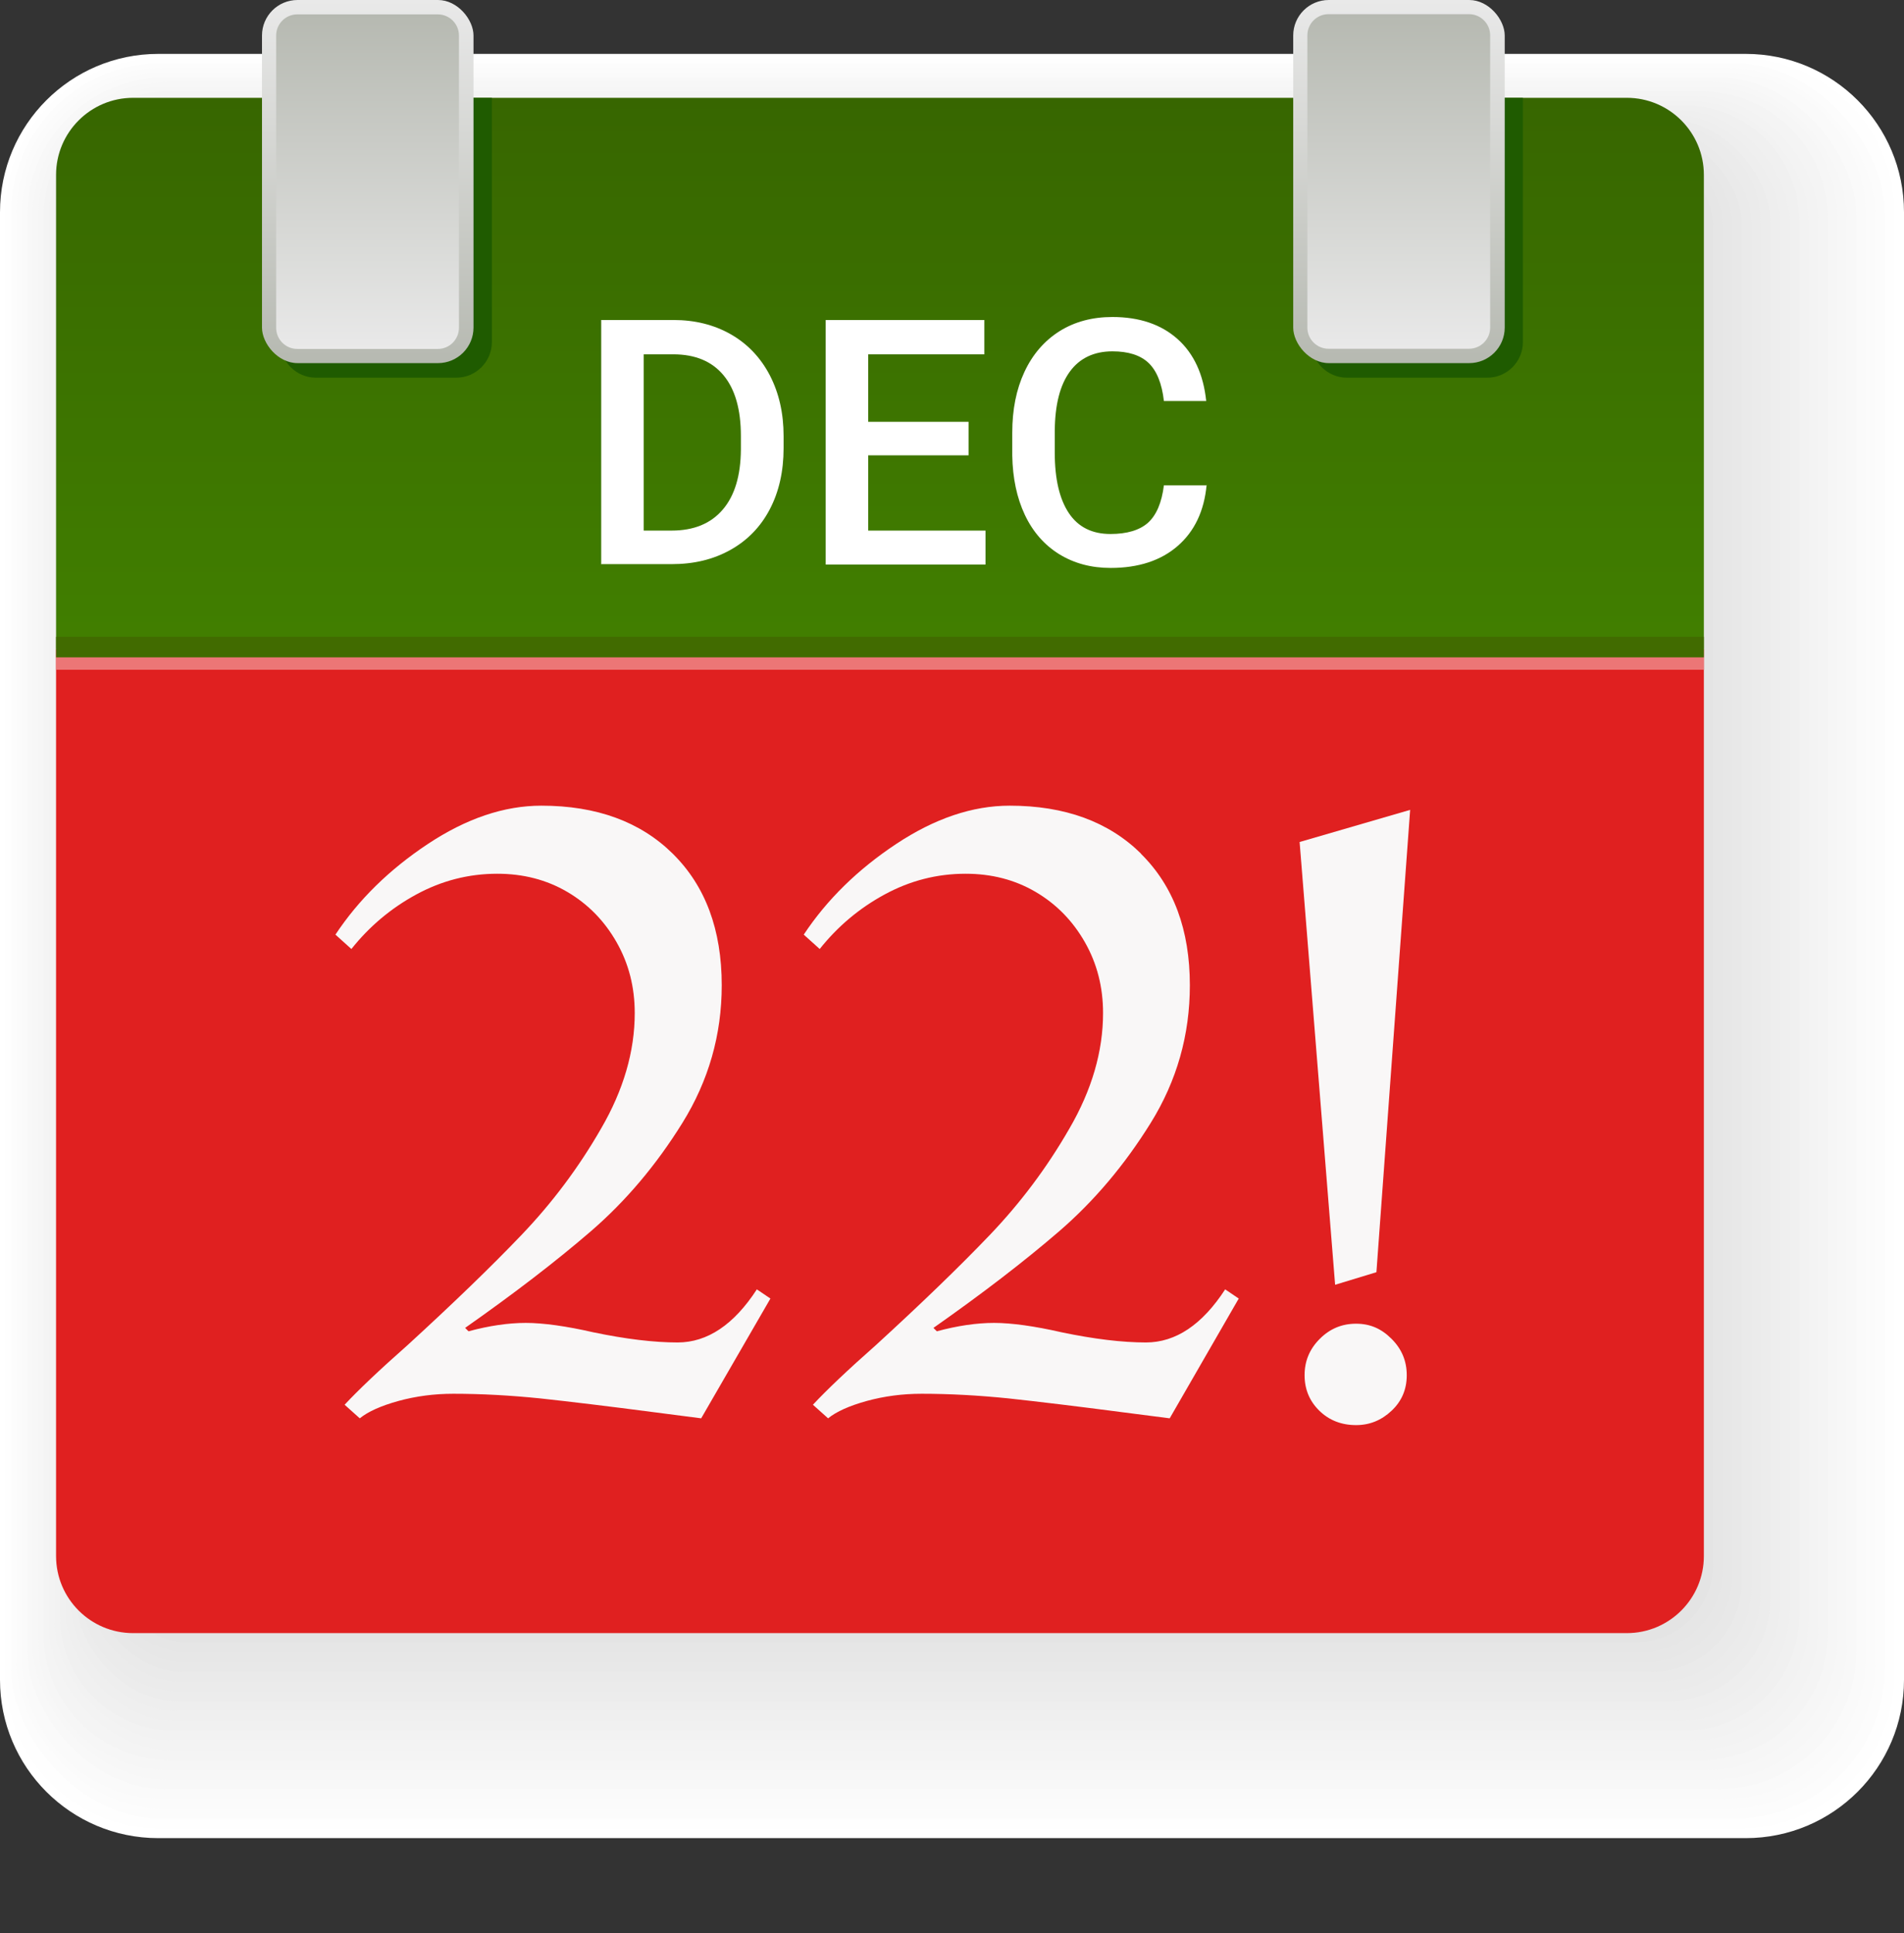 <svg xmlns="http://www.w3.org/2000/svg" xmlns:xlink="http://www.w3.org/1999/xlink" id="a" viewBox="0 0 95.42 96.84"><rect x="0" y="0" width="95.42" height="96.84" fill="#333333" stroke="none"/><defs><linearGradient id="b" x1="44.1" y1="32.52" x2="44.1" y2="4.9" gradientUnits="userSpaceOnUse"><stop offset="0" stop-color="#417f00"></stop><stop offset="1" stop-color="#376600"></stop></linearGradient><linearGradient id="c" x1="70.1" y1="18.19" x2="70.1" y2="0" gradientUnits="userSpaceOnUse"><stop offset="0" stop-color="#b6b9b1"></stop><stop offset="1" stop-color="#e9e9e9"></stop></linearGradient><linearGradient id="d" x1="70.1" y1="17.47" x2="70.1" y2=".72" gradientTransform="translate(61.01 79.2) rotate(-90)" gradientUnits="userSpaceOnUse"><stop offset="0" stop-color="#e9e9e9"></stop><stop offset="1" stop-color="#b6b9b1"></stop></linearGradient><linearGradient id="e" x1="18.43" x2="18.43" xlink:href="#c"></linearGradient><linearGradient id="f" x1="18.43" x2="18.43" gradientTransform="translate(9.33 27.52) rotate(-90)" xlink:href="#d"></linearGradient></defs><g><path d="M7.93,2.7H87.49c4.38,0,7.93,3.55,7.93,7.93V84.15c0,4.38-3.55,7.93-7.93,7.93H7.93c-4.38,0-7.93-3.55-7.93-7.93V10.63C0,6.25,3.55,2.7,7.93,2.7Z" fill="#fff"></path><path d="M8,2.93H87.21c4.27,0,7.73,3.46,7.73,7.73V83.86c0,4.27-3.46,7.73-7.73,7.73H8c-4.27,0-7.73-3.46-7.73-7.73V10.66C.27,6.4,3.74,2.93,8,2.93Z" fill="#fefefe"></path><rect x=".55" y="3.17" width="93.91" height="87.93" rx="7.53" ry="7.53" fill="#fcfcfc"></rect><rect x=".82" y="3.4" width="93.16" height="87.21" rx="7.33" ry="7.33" fill="#fbfbfb"></rect><path d="M8.22,3.64H86.38c3.93,0,7.13,3.19,7.13,7.13V82.99c0,3.93-3.19,7.13-7.13,7.13H8.22c-3.93,0-7.13-3.19-7.13-7.13V10.76c0-3.93,3.19-7.13,7.13-7.13Z" fill="#fafafa"></path><rect x="1.37" y="3.87" width="91.66" height="85.76" rx="6.93" ry="6.93" fill="#f8f8f8"></rect><rect x="1.64" y="4.11" width="90.91" height="85.04" rx="6.73" ry="6.73" fill="#f7f7f7"></rect><path d="M8.44,4.34H85.54c3.6,0,6.53,2.92,6.53,6.53V82.13c0,3.6-2.92,6.53-6.53,6.53H8.44c-3.6,0-6.53-2.92-6.53-6.53V10.87c0-3.6,2.92-6.53,6.53-6.53Z" fill="#f6f6f6"></path><path d="M8.51,4.58H85.27c3.49,0,6.33,2.83,6.33,6.33V81.84c0,3.49-2.83,6.33-6.33,6.33H8.51c-3.49,0-6.33-2.83-6.33-6.33V10.9c0-3.49,2.83-6.33,6.33-6.33Z" fill="#f4f4f4"></path><rect x="2.46" y="4.81" width="88.66" height="82.86" rx="6.13" ry="6.13" fill="#f3f3f3"></rect><rect x="2.73" y="5.05" width="87.9" height="82.14" rx="5.93" ry="5.93" fill="#f2f2f2"></rect><path d="M8.73,5.28H84.43c3.16,0,5.73,2.57,5.73,5.73V80.97c0,3.16-2.57,5.73-5.73,5.73H8.73c-3.16,0-5.73-2.57-5.73-5.73V11.01c0-3.16,2.57-5.73,5.73-5.73Z" fill="#f0f0f0"></path><rect x="3.28" y="5.52" width="86.4" height="80.69" rx="5.53" ry="5.53" fill="#efefef"></rect><rect x="3.55" y="5.75" width="85.65" height="79.96" rx="5.32" ry="5.32" fill="#eee"></rect><rect x="3.82" y="5.99" width="84.9" height="79.24" rx="5.12" ry="5.12" fill="#ececec"></rect><path d="M9.02,6.22H83.32c2.72,0,4.92,2.21,4.92,4.92V79.81c0,2.72-2.21,4.92-4.92,4.92H9.02c-2.72,0-4.92-2.21-4.92-4.92V11.14c0-2.72,2.21-4.92,4.92-4.92Z" fill="#ebebeb"></path><rect x="4.37" y="6.46" width="83.4" height="77.79" rx="4.72" ry="4.72" fill="#eaeaea"></rect><rect x="4.64" y="6.69" width="82.65" height="77.06" rx="4.52" ry="4.52" fill="#e8e8e8"></rect><rect x="4.92" y="6.92" width="81.89" height="76.34" rx="4.32" ry="4.32" fill="#e7e7e7"></rect><rect x="5.19" y="7.16" width="81.14" height="75.61" rx="4.12" ry="4.12" fill="#e6e6e6"></rect><rect x="5.46" y="7.39" width="80.39" height="74.89" rx="3.92" ry="3.92" fill="#e4e4e4"></rect><rect x="5.74" y="7.63" width="79.64" height="74.17" rx="3.72" ry="3.72" fill="#e3e3e3"></rect></g><path d="M2.81,77.95c0,2.13,1.73,3.86,3.86,3.86H81.53c2.13,0,3.86-1.73,3.86-3.86V32.52H2.81v45.43Z" fill="#e02020"></path><path d="M81.53,4.9H6.67c-2.13,0-3.86,1.73-3.86,3.86v23.75H85.39V8.76c0-2.13-1.73-3.86-3.86-3.86Z" fill="url(#b)"></path><rect x="2.81" y="32.52" width="82.58" height="1.03" fill="#ec7676"></rect><rect x="2.81" y="31.9" width="82.58" height="1.03" fill="#416b00"></rect><g><path d="M65.72,17.14c0,.98,.8,1.78,1.78,1.78h7.04c.98,0,1.78-.8,1.78-1.78V4.9h-10.6v12.24Z" fill="#1f5b00"></path><path d="M14.05,17.14c0,.98,.8,1.78,1.78,1.78h7.04c.98,0,1.78-.8,1.78-1.78V4.9H14.05v12.24Z" fill="#1f5b00"></path></g><g><rect x="64.81" width="10.6" height="18.19" rx="1.78" ry="1.78" fill="url(#c)"></rect><path d="M62.78,4.52h14.64c.58,0,1.06,.47,1.06,1.06v7.04c0,.58-.47,1.06-1.06,1.06h-14.64c-.58,0-1.06-.47-1.06-1.06V5.58c0-.58,.47-1.06,1.06-1.06Z" transform="translate(79.2 -61.01) rotate(90)" fill="url(#d)"></path><rect x="13.13" width="10.6" height="18.19" rx="1.78" ry="1.78" fill="url(#e)"></rect><path d="M11.11,4.52h14.64c.58,0,1.06,.47,1.06,1.06v7.04c0,.58-.47,1.06-1.06,1.06H11.11c-.58,0-1.06-.47-1.06-1.06V5.58c0-.58,.47-1.06,1.06-1.06Z" transform="translate(27.52 -9.33) rotate(90)" fill="url(#f)"></path></g><g><path d="M33.72,42.77c1.63,1.61,2.45,3.8,2.45,6.59,0,2.48-.66,4.78-1.97,6.89-1.31,2.11-2.84,3.92-4.59,5.43-1.75,1.51-3.85,3.12-6.3,4.84l.17,.17c1.04-.28,2-.42,2.87-.42s2.03,.16,3.38,.47c1.63,.34,3.04,.51,4.23,.51,1.49,0,2.82-.89,3.97-2.66l.68,.46-3.47,6-2.32-.3c-2.37-.31-4.29-.54-5.77-.7-1.48-.15-2.92-.23-4.33-.23-.96,0-1.87,.12-2.75,.36-.87,.24-1.52,.53-1.94,.87l-.76-.68c.68-.73,1.73-1.73,3.17-3,2.25-2.06,4.15-3.89,5.69-5.5,1.54-1.61,2.87-3.38,3.99-5.33,1.13-1.94,1.69-3.88,1.69-5.79,0-1.3-.3-2.48-.91-3.55-.61-1.07-1.43-1.91-2.47-2.52-1.04-.61-2.21-.91-3.51-.91-1.44,0-2.79,.35-4.06,1.04-1.27,.69-2.35,1.6-3.25,2.73l-.8-.72c1.16-1.75,2.7-3.26,4.63-4.54,1.93-1.28,3.83-1.92,5.69-1.92,2.76,0,4.96,.8,6.59,2.41Z" fill="#f9f7f7"></path><path d="M57.18,42.77c1.63,1.61,2.45,3.8,2.45,6.59,0,2.48-.65,4.78-1.96,6.89s-2.84,3.92-4.59,5.43c-1.75,1.51-3.85,3.12-6.3,4.84l.17,.17c1.04-.28,2-.42,2.87-.42s2.03,.16,3.38,.47c1.63,.34,3.04,.51,4.23,.51,1.49,0,2.82-.89,3.97-2.66l.68,.46-3.46,6-2.33-.3c-2.37-.31-4.29-.54-5.77-.7-1.48-.15-2.92-.23-4.33-.23-.96,0-1.87,.12-2.75,.36-.87,.24-1.52,.53-1.94,.87l-.76-.68c.68-.73,1.73-1.73,3.17-3,2.25-2.06,4.15-3.89,5.69-5.5,1.54-1.61,2.87-3.38,3.99-5.33,1.13-1.94,1.69-3.88,1.69-5.79,0-1.3-.3-2.48-.91-3.55-.61-1.07-1.43-1.91-2.47-2.52-1.04-.61-2.21-.91-3.51-.91-1.44,0-2.79,.35-4.06,1.04-1.27,.69-2.35,1.6-3.25,2.73l-.8-.72c1.16-1.75,2.7-3.26,4.63-4.54,1.93-1.28,3.83-1.92,5.69-1.92,2.76,0,4.96,.8,6.59,2.41Z" fill="#f9f7f7"></path><path d="M65.13,42.18l5.54-1.61-1.69,23.16-2.07,.63-1.78-22.19Zm5.37,26.71c0,.71-.25,1.3-.76,1.78s-1.1,.72-1.78,.72c-.73,0-1.35-.24-1.84-.72s-.74-1.07-.74-1.78,.25-1.31,.76-1.82c.51-.51,1.11-.76,1.82-.76s1.27,.25,1.78,.76c.51,.51,.76,1.11,.76,1.82Z" fill="#f9f7f7"></path></g><g><path d="M30.13,28.28v-12.25h3.62c1.08,0,2.04,.24,2.88,.72s1.49,1.17,1.95,2.05c.46,.89,.69,1.9,.69,3.04v.61c0,1.16-.23,2.18-.69,3.06-.46,.88-1.12,1.56-1.98,2.04s-1.83,.71-2.94,.71h-3.52Zm2.13-10.53v8.83h1.39c1.12,0,1.97-.35,2.57-1.05s.9-1.7,.91-3.01v-.68c0-1.33-.29-2.34-.87-3.04-.58-.7-1.42-1.05-2.52-1.05h-1.49Z" fill="#fff"></path><path d="M48.54,22.81h-5.03v3.77h5.88v1.7h-8.01v-12.25h7.95v1.72h-5.82v3.38h5.03v1.68Z" fill="#fff"></path><path d="M60.47,24.29c-.12,1.31-.61,2.33-1.45,3.06-.84,.73-1.96,1.1-3.36,1.1-.98,0-1.83-.23-2.58-.69-.74-.46-1.32-1.12-1.72-1.97-.4-.85-.61-1.84-.63-2.97v-1.14c0-1.16,.2-2.17,.61-3.05,.41-.88,1-1.56,1.76-2.04,.77-.48,1.65-.71,2.65-.71,1.35,0,2.44,.37,3.26,1.1,.82,.73,1.3,1.77,1.44,3.11h-2.12c-.1-.88-.36-1.52-.77-1.91s-1.02-.58-1.81-.58c-.92,0-1.64,.34-2.13,1.01-.5,.68-.75,1.67-.76,2.98v1.09c0,1.32,.24,2.33,.71,3.03,.47,.7,1.17,1.04,2.08,1.04,.83,0,1.46-.19,1.88-.56,.42-.38,.69-1,.8-1.88h2.12Z" fill="#fff"></path></g></svg>